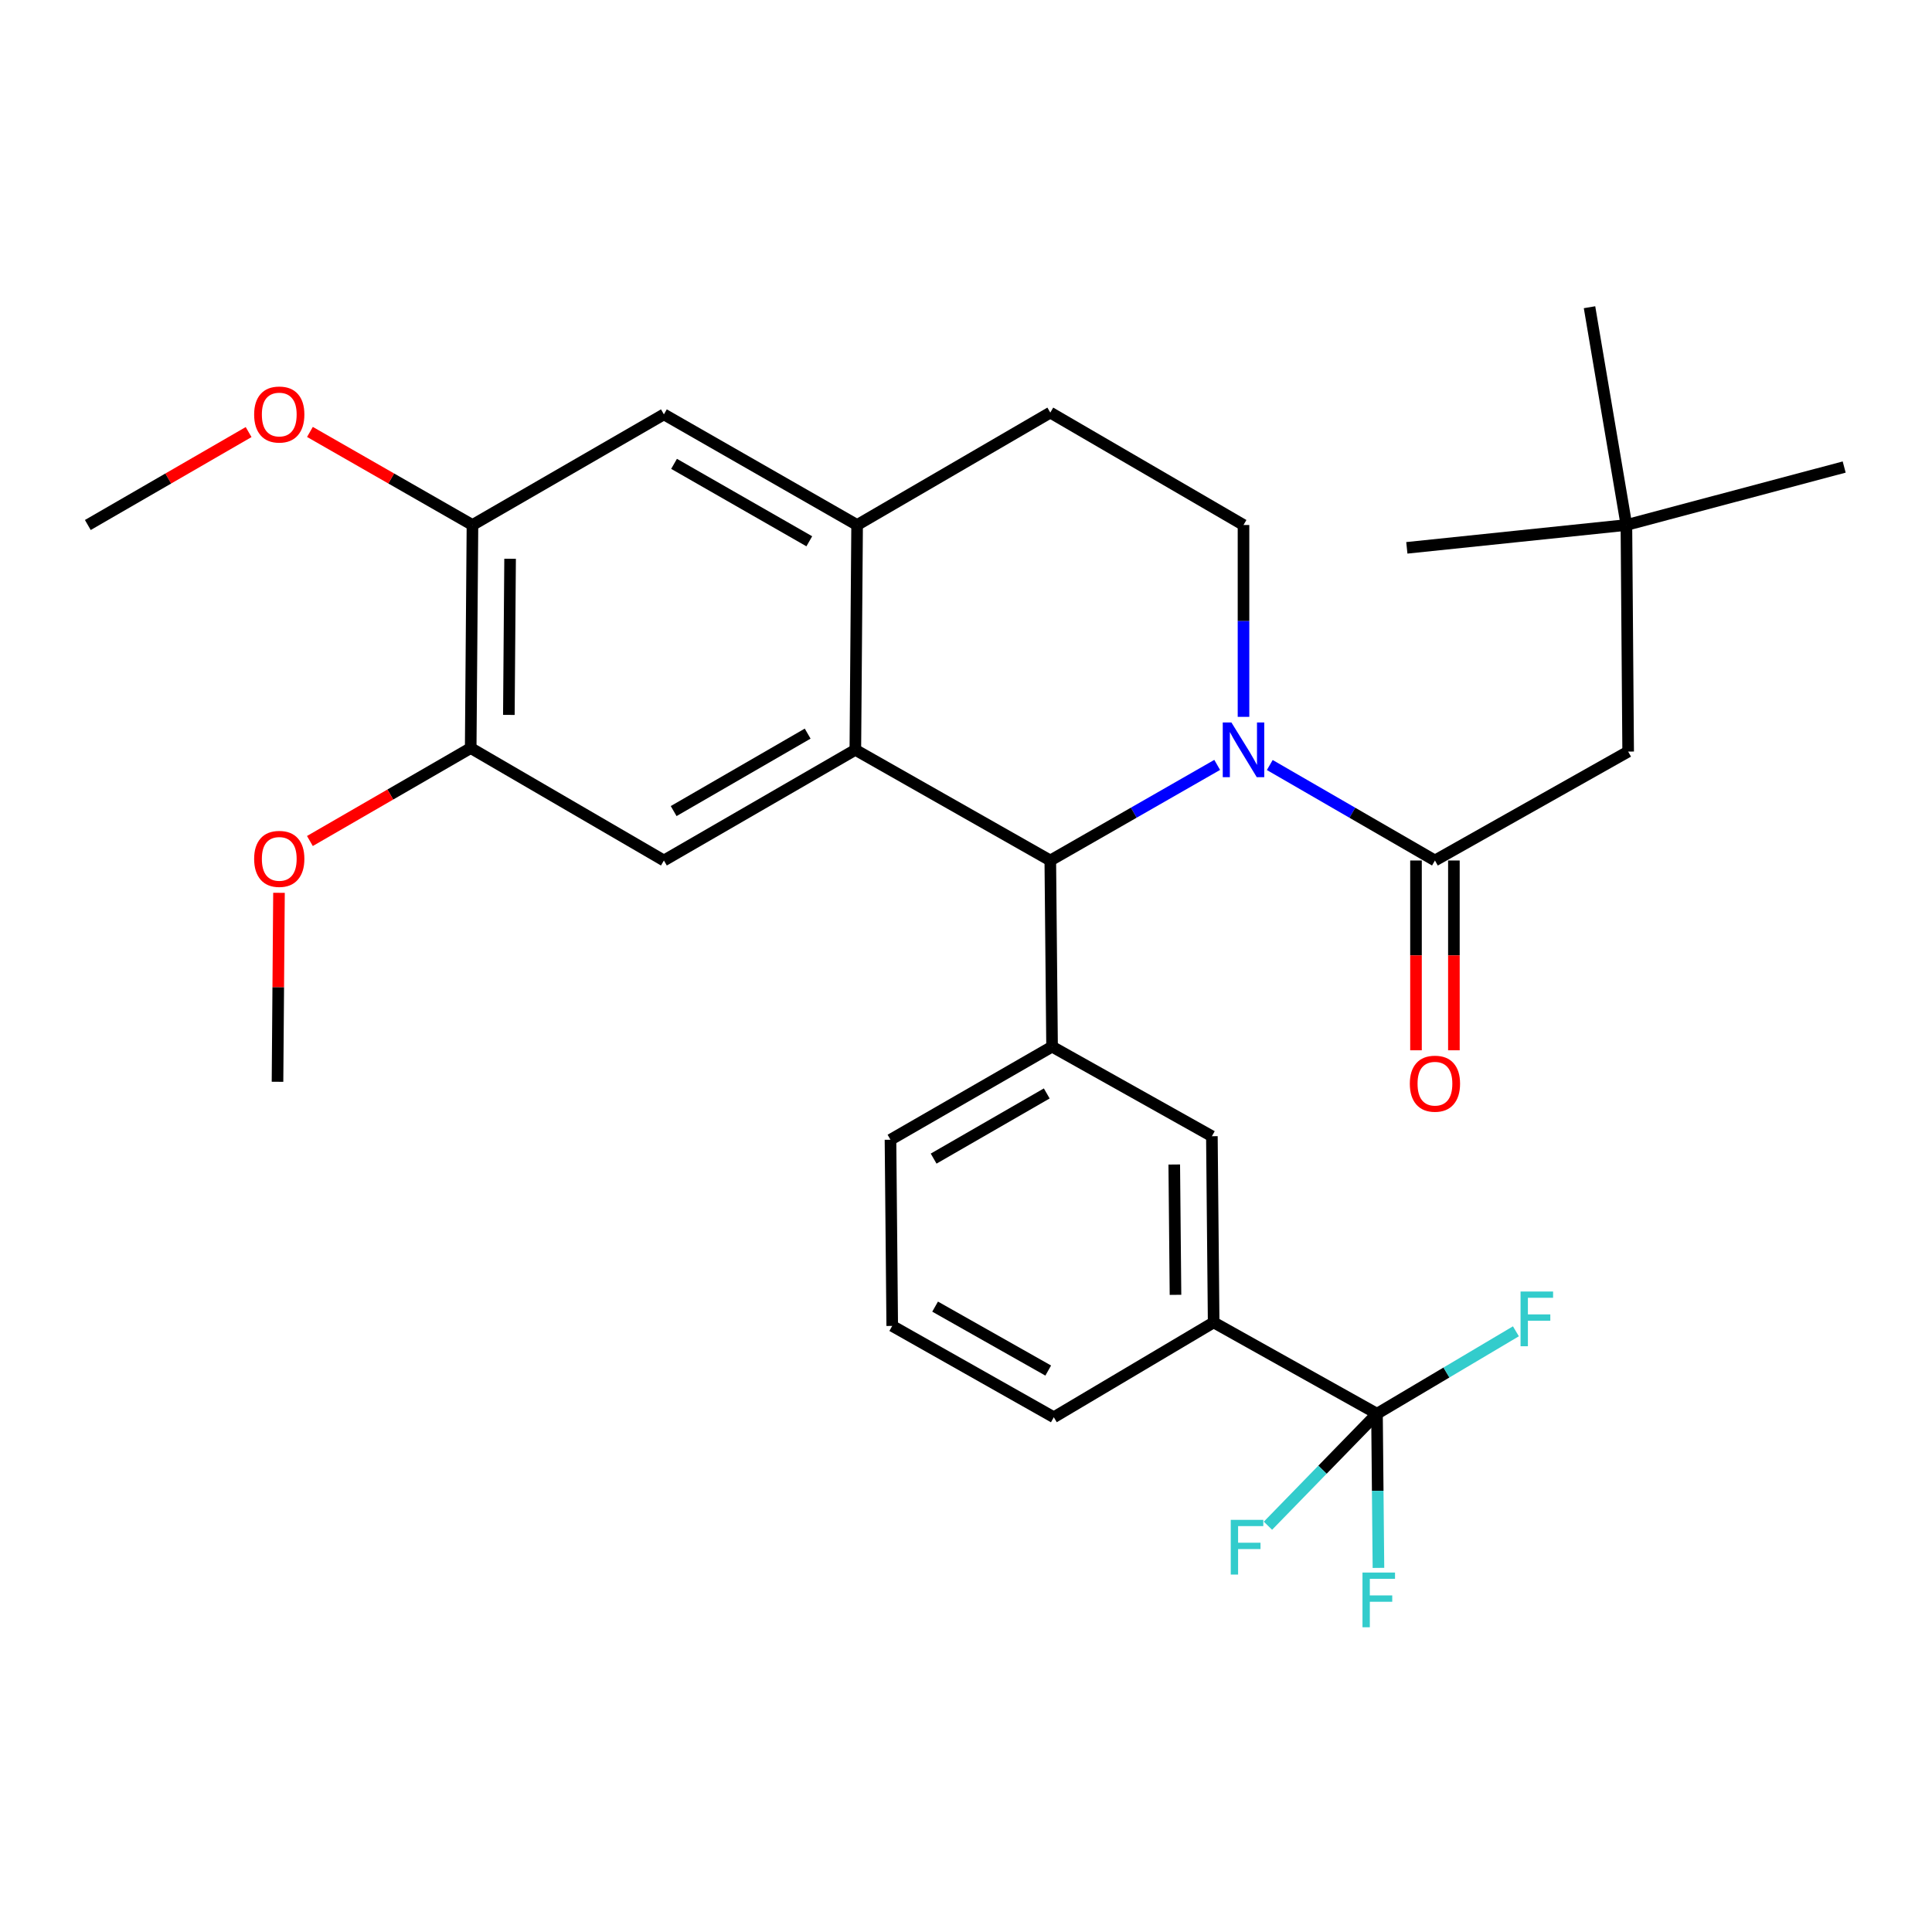 <?xml version='1.0' encoding='iso-8859-1'?>
<svg version='1.1' baseProfile='full'
              xmlns='http://www.w3.org/2000/svg'
                      xmlns:rdkit='http://www.rdkit.org/xml'
                      xmlns:xlink='http://www.w3.org/1999/xlink'
                  xml:space='preserve'
width='1000px' height='1000px' viewBox='0 0 1000 1000'>
<!-- END OF HEADER -->
<rect style='opacity:1.0;fill:#FFFFFF;stroke:none' width='1000' height='1000' x='0' y='0'> </rect>
<path class='bond-0' d='M 244.547,271.74 L 243.632,387.196' style='fill:none;fill-rule:evenodd;stroke:#000000;stroke-width:6px;stroke-linecap:butt;stroke-linejoin:miter;stroke-opacity:1' />
<path class='bond-0' d='M 264.024,289.213 L 263.383,370.033' style='fill:none;fill-rule:evenodd;stroke:#000000;stroke-width:6px;stroke-linecap:butt;stroke-linejoin:miter;stroke-opacity:1' />
<path class='bond-1' d='M 244.547,271.74 L 343.636,214.475' style='fill:none;fill-rule:evenodd;stroke:#000000;stroke-width:6px;stroke-linecap:butt;stroke-linejoin:miter;stroke-opacity:1' />
<path class='bond-2' d='M 244.547,271.74 L 202.486,247.654' style='fill:none;fill-rule:evenodd;stroke:#000000;stroke-width:6px;stroke-linecap:butt;stroke-linejoin:miter;stroke-opacity:1' />
<path class='bond-2' d='M 202.486,247.654 L 160.424,223.568' style='fill:none;fill-rule:evenodd;stroke:#FF0000;stroke-width:6px;stroke-linecap:butt;stroke-linejoin:miter;stroke-opacity:1' />
<path class='bond-3' d='M 243.632,387.196 L 343.636,445.387' style='fill:none;fill-rule:evenodd;stroke:#000000;stroke-width:6px;stroke-linecap:butt;stroke-linejoin:miter;stroke-opacity:1' />
<path class='bond-4' d='M 243.632,387.196 L 202.018,411.25' style='fill:none;fill-rule:evenodd;stroke:#000000;stroke-width:6px;stroke-linecap:butt;stroke-linejoin:miter;stroke-opacity:1' />
<path class='bond-4' d='M 202.018,411.25 L 160.404,435.303' style='fill:none;fill-rule:evenodd;stroke:#FF0000;stroke-width:6px;stroke-linecap:butt;stroke-linejoin:miter;stroke-opacity:1' />
<path class='bond-5' d='M 343.636,445.387 L 442.724,388.111' style='fill:none;fill-rule:evenodd;stroke:#000000;stroke-width:6px;stroke-linecap:butt;stroke-linejoin:miter;stroke-opacity:1' />
<path class='bond-5' d='M 348.683,419.813 L 418.045,379.72' style='fill:none;fill-rule:evenodd;stroke:#000000;stroke-width:6px;stroke-linecap:butt;stroke-linejoin:miter;stroke-opacity:1' />
<path class='bond-6' d='M 343.636,214.475 L 443.64,271.74' style='fill:none;fill-rule:evenodd;stroke:#000000;stroke-width:6px;stroke-linecap:butt;stroke-linejoin:miter;stroke-opacity:1' />
<path class='bond-6' d='M 348.889,240.086 L 418.892,280.172' style='fill:none;fill-rule:evenodd;stroke:#000000;stroke-width:6px;stroke-linecap:butt;stroke-linejoin:miter;stroke-opacity:1' />
<path class='bond-7' d='M 443.64,271.74 L 442.724,388.111' style='fill:none;fill-rule:evenodd;stroke:#000000;stroke-width:6px;stroke-linecap:butt;stroke-linejoin:miter;stroke-opacity:1' />
<path class='bond-8' d='M 443.64,271.74 L 543.633,213.559' style='fill:none;fill-rule:evenodd;stroke:#000000;stroke-width:6px;stroke-linecap:butt;stroke-linejoin:miter;stroke-opacity:1' />
<path class='bond-9' d='M 442.724,388.111 L 543.633,445.387' style='fill:none;fill-rule:evenodd;stroke:#000000;stroke-width:6px;stroke-linecap:butt;stroke-linejoin:miter;stroke-opacity:1' />
<path class='bond-10' d='M 630.015,395.912 L 586.824,420.65' style='fill:none;fill-rule:evenodd;stroke:#0000FF;stroke-width:6px;stroke-linecap:butt;stroke-linejoin:miter;stroke-opacity:1' />
<path class='bond-10' d='M 586.824,420.65 L 543.633,445.387' style='fill:none;fill-rule:evenodd;stroke:#000000;stroke-width:6px;stroke-linecap:butt;stroke-linejoin:miter;stroke-opacity:1' />
<path class='bond-11' d='M 643.636,371.042 L 643.636,321.391' style='fill:none;fill-rule:evenodd;stroke:#0000FF;stroke-width:6px;stroke-linecap:butt;stroke-linejoin:miter;stroke-opacity:1' />
<path class='bond-11' d='M 643.636,321.391 L 643.636,271.74' style='fill:none;fill-rule:evenodd;stroke:#000000;stroke-width:6px;stroke-linecap:butt;stroke-linejoin:miter;stroke-opacity:1' />
<path class='bond-12' d='M 657.238,395.973 L 699.981,420.68' style='fill:none;fill-rule:evenodd;stroke:#0000FF;stroke-width:6px;stroke-linecap:butt;stroke-linejoin:miter;stroke-opacity:1' />
<path class='bond-12' d='M 699.981,420.68 L 742.725,445.387' style='fill:none;fill-rule:evenodd;stroke:#000000;stroke-width:6px;stroke-linecap:butt;stroke-linejoin:miter;stroke-opacity:1' />
<path class='bond-13' d='M 643.636,271.74 L 543.633,213.559' style='fill:none;fill-rule:evenodd;stroke:#000000;stroke-width:6px;stroke-linecap:butt;stroke-linejoin:miter;stroke-opacity:1' />
<path class='bond-14' d='M 128.682,223.641 L 87.068,247.69' style='fill:none;fill-rule:evenodd;stroke:#FF0000;stroke-width:6px;stroke-linecap:butt;stroke-linejoin:miter;stroke-opacity:1' />
<path class='bond-14' d='M 87.068,247.69 L 45.455,271.74' style='fill:none;fill-rule:evenodd;stroke:#000000;stroke-width:6px;stroke-linecap:butt;stroke-linejoin:miter;stroke-opacity:1' />
<path class='bond-15' d='M 144.405,462.118 L 144.022,511.023' style='fill:none;fill-rule:evenodd;stroke:#FF0000;stroke-width:6px;stroke-linecap:butt;stroke-linejoin:miter;stroke-opacity:1' />
<path class='bond-15' d='M 144.022,511.023 L 143.639,559.928' style='fill:none;fill-rule:evenodd;stroke:#000000;stroke-width:6px;stroke-linecap:butt;stroke-linejoin:miter;stroke-opacity:1' />
<path class='bond-16' d='M 732.917,445.387 L 732.917,494.507' style='fill:none;fill-rule:evenodd;stroke:#000000;stroke-width:6px;stroke-linecap:butt;stroke-linejoin:miter;stroke-opacity:1' />
<path class='bond-16' d='M 732.917,494.507 L 732.917,543.626' style='fill:none;fill-rule:evenodd;stroke:#FF0000;stroke-width:6px;stroke-linecap:butt;stroke-linejoin:miter;stroke-opacity:1' />
<path class='bond-16' d='M 752.533,445.387 L 752.533,494.507' style='fill:none;fill-rule:evenodd;stroke:#000000;stroke-width:6px;stroke-linecap:butt;stroke-linejoin:miter;stroke-opacity:1' />
<path class='bond-16' d='M 752.533,494.507 L 752.533,543.626' style='fill:none;fill-rule:evenodd;stroke:#FF0000;stroke-width:6px;stroke-linecap:butt;stroke-linejoin:miter;stroke-opacity:1' />
<path class='bond-17' d='M 742.725,445.387 L 842.729,389.016' style='fill:none;fill-rule:evenodd;stroke:#000000;stroke-width:6px;stroke-linecap:butt;stroke-linejoin:miter;stroke-opacity:1' />
<path class='bond-18' d='M 543.633,445.387 L 544.548,541.74' style='fill:none;fill-rule:evenodd;stroke:#000000;stroke-width:6px;stroke-linecap:butt;stroke-linejoin:miter;stroke-opacity:1' />
<path class='bond-19' d='M 841.824,271.74 L 842.729,389.016' style='fill:none;fill-rule:evenodd;stroke:#000000;stroke-width:6px;stroke-linecap:butt;stroke-linejoin:miter;stroke-opacity:1' />
<path class='bond-20' d='M 841.824,271.74 L 954.545,241.739' style='fill:none;fill-rule:evenodd;stroke:#000000;stroke-width:6px;stroke-linecap:butt;stroke-linejoin:miter;stroke-opacity:1' />
<path class='bond-21' d='M 841.824,271.74 L 822.733,159.019' style='fill:none;fill-rule:evenodd;stroke:#000000;stroke-width:6px;stroke-linecap:butt;stroke-linejoin:miter;stroke-opacity:1' />
<path class='bond-22' d='M 841.824,271.74 L 728.177,283.563' style='fill:none;fill-rule:evenodd;stroke:#000000;stroke-width:6px;stroke-linecap:butt;stroke-linejoin:miter;stroke-opacity:1' />
<path class='bond-23' d='M 544.548,541.74 L 460.912,589.928' style='fill:none;fill-rule:evenodd;stroke:#000000;stroke-width:6px;stroke-linecap:butt;stroke-linejoin:miter;stroke-opacity:1' />
<path class='bond-23' d='M 541.795,565.964 L 483.249,599.696' style='fill:none;fill-rule:evenodd;stroke:#000000;stroke-width:6px;stroke-linecap:butt;stroke-linejoin:miter;stroke-opacity:1' />
<path class='bond-24' d='M 544.548,541.74 L 627.269,588.108' style='fill:none;fill-rule:evenodd;stroke:#000000;stroke-width:6px;stroke-linecap:butt;stroke-linejoin:miter;stroke-opacity:1' />
<path class='bond-25' d='M 460.912,589.928 L 461.816,686.292' style='fill:none;fill-rule:evenodd;stroke:#000000;stroke-width:6px;stroke-linecap:butt;stroke-linejoin:miter;stroke-opacity:1' />
<path class='bond-26' d='M 461.816,686.292 L 545.452,733.564' style='fill:none;fill-rule:evenodd;stroke:#000000;stroke-width:6px;stroke-linecap:butt;stroke-linejoin:miter;stroke-opacity:1' />
<path class='bond-26' d='M 484.013,676.307 L 542.559,709.397' style='fill:none;fill-rule:evenodd;stroke:#000000;stroke-width:6px;stroke-linecap:butt;stroke-linejoin:miter;stroke-opacity:1' />
<path class='bond-27' d='M 545.452,733.564 L 628.184,684.472' style='fill:none;fill-rule:evenodd;stroke:#000000;stroke-width:6px;stroke-linecap:butt;stroke-linejoin:miter;stroke-opacity:1' />
<path class='bond-28' d='M 628.184,684.472 L 627.269,588.108' style='fill:none;fill-rule:evenodd;stroke:#000000;stroke-width:6px;stroke-linecap:butt;stroke-linejoin:miter;stroke-opacity:1' />
<path class='bond-28' d='M 608.433,670.204 L 607.792,602.749' style='fill:none;fill-rule:evenodd;stroke:#000000;stroke-width:6px;stroke-linecap:butt;stroke-linejoin:miter;stroke-opacity:1' />
<path class='bond-29' d='M 628.184,684.472 L 712.725,731.744' style='fill:none;fill-rule:evenodd;stroke:#000000;stroke-width:6px;stroke-linecap:butt;stroke-linejoin:miter;stroke-opacity:1' />
<path class='bond-30' d='M 712.725,731.744 L 713.104,771.642' style='fill:none;fill-rule:evenodd;stroke:#000000;stroke-width:6px;stroke-linecap:butt;stroke-linejoin:miter;stroke-opacity:1' />
<path class='bond-30' d='M 713.104,771.642 L 713.483,811.54' style='fill:none;fill-rule:evenodd;stroke:#33CCCC;stroke-width:6px;stroke-linecap:butt;stroke-linejoin:miter;stroke-opacity:1' />
<path class='bond-31' d='M 712.725,731.744 L 748.678,710.41' style='fill:none;fill-rule:evenodd;stroke:#000000;stroke-width:6px;stroke-linecap:butt;stroke-linejoin:miter;stroke-opacity:1' />
<path class='bond-31' d='M 748.678,710.41 L 784.632,689.076' style='fill:none;fill-rule:evenodd;stroke:#33CCCC;stroke-width:6px;stroke-linecap:butt;stroke-linejoin:miter;stroke-opacity:1' />
<path class='bond-32' d='M 712.725,731.744 L 684.506,760.727' style='fill:none;fill-rule:evenodd;stroke:#000000;stroke-width:6px;stroke-linecap:butt;stroke-linejoin:miter;stroke-opacity:1' />
<path class='bond-32' d='M 684.506,760.727 L 656.287,789.709' style='fill:none;fill-rule:evenodd;stroke:#33CCCC;stroke-width:6px;stroke-linecap:butt;stroke-linejoin:miter;stroke-opacity:1' />
<path  class='atom-6' d='M 637.376 373.951
L 646.656 388.951
Q 647.576 390.431, 649.056 393.111
Q 650.536 395.791, 650.616 395.951
L 650.616 373.951
L 654.376 373.951
L 654.376 402.271
L 650.496 402.271
L 640.536 385.871
Q 639.376 383.951, 638.136 381.751
Q 636.936 379.551, 636.576 378.871
L 636.576 402.271
L 632.896 402.271
L 632.896 373.951
L 637.376 373.951
' fill='#0000FF'/>
<path  class='atom-9' d='M 131.543 214.555
Q 131.543 207.755, 134.903 203.955
Q 138.263 200.155, 144.543 200.155
Q 150.823 200.155, 154.183 203.955
Q 157.543 207.755, 157.543 214.555
Q 157.543 221.435, 154.143 225.355
Q 150.743 229.235, 144.543 229.235
Q 138.303 229.235, 134.903 225.355
Q 131.543 221.475, 131.543 214.555
M 144.543 226.035
Q 148.863 226.035, 151.183 223.155
Q 153.543 220.235, 153.543 214.555
Q 153.543 208.995, 151.183 206.195
Q 148.863 203.355, 144.543 203.355
Q 140.223 203.355, 137.863 206.155
Q 135.543 208.955, 135.543 214.555
Q 135.543 220.275, 137.863 223.155
Q 140.223 226.035, 144.543 226.035
' fill='#FF0000'/>
<path  class='atom-10' d='M 131.543 444.552
Q 131.543 437.752, 134.903 433.952
Q 138.263 430.152, 144.543 430.152
Q 150.823 430.152, 154.183 433.952
Q 157.543 437.752, 157.543 444.552
Q 157.543 451.432, 154.143 455.352
Q 150.743 459.232, 144.543 459.232
Q 138.303 459.232, 134.903 455.352
Q 131.543 451.472, 131.543 444.552
M 144.543 456.032
Q 148.863 456.032, 151.183 453.152
Q 153.543 450.232, 153.543 444.552
Q 153.543 438.992, 151.183 436.192
Q 148.863 433.352, 144.543 433.352
Q 140.223 433.352, 137.863 436.152
Q 135.543 438.952, 135.543 444.552
Q 135.543 450.272, 137.863 453.152
Q 140.223 456.032, 144.543 456.032
' fill='#FF0000'/>
<path  class='atom-14' d='M 729.725 560.912
Q 729.725 554.112, 733.085 550.312
Q 736.445 546.512, 742.725 546.512
Q 749.005 546.512, 752.365 550.312
Q 755.725 554.112, 755.725 560.912
Q 755.725 567.792, 752.325 571.712
Q 748.925 575.592, 742.725 575.592
Q 736.485 575.592, 733.085 571.712
Q 729.725 567.832, 729.725 560.912
M 742.725 572.392
Q 747.045 572.392, 749.365 569.512
Q 751.725 566.592, 751.725 560.912
Q 751.725 555.352, 749.365 552.552
Q 747.045 549.712, 742.725 549.712
Q 738.405 549.712, 736.045 552.512
Q 733.725 555.312, 733.725 560.912
Q 733.725 566.632, 736.045 569.512
Q 738.405 572.392, 742.725 572.392
' fill='#FF0000'/>
<path  class='atom-24' d='M 705.22 813.949
L 722.06 813.949
L 722.06 817.189
L 709.02 817.189
L 709.02 825.789
L 720.62 825.789
L 720.62 829.069
L 709.02 829.069
L 709.02 842.269
L 705.22 842.269
L 705.22 813.949
' fill='#33CCCC'/>
<path  class='atom-25' d='M 787.037 668.492
L 803.877 668.492
L 803.877 671.732
L 790.837 671.732
L 790.837 680.332
L 802.437 680.332
L 802.437 683.612
L 790.837 683.612
L 790.837 696.812
L 787.037 696.812
L 787.037 668.492
' fill='#33CCCC'/>
<path  class='atom-26' d='M 637.036 786.673
L 653.876 786.673
L 653.876 789.913
L 640.836 789.913
L 640.836 798.513
L 652.436 798.513
L 652.436 801.793
L 640.836 801.793
L 640.836 814.993
L 637.036 814.993
L 637.036 786.673
' fill='#33CCCC'/>
</svg>
